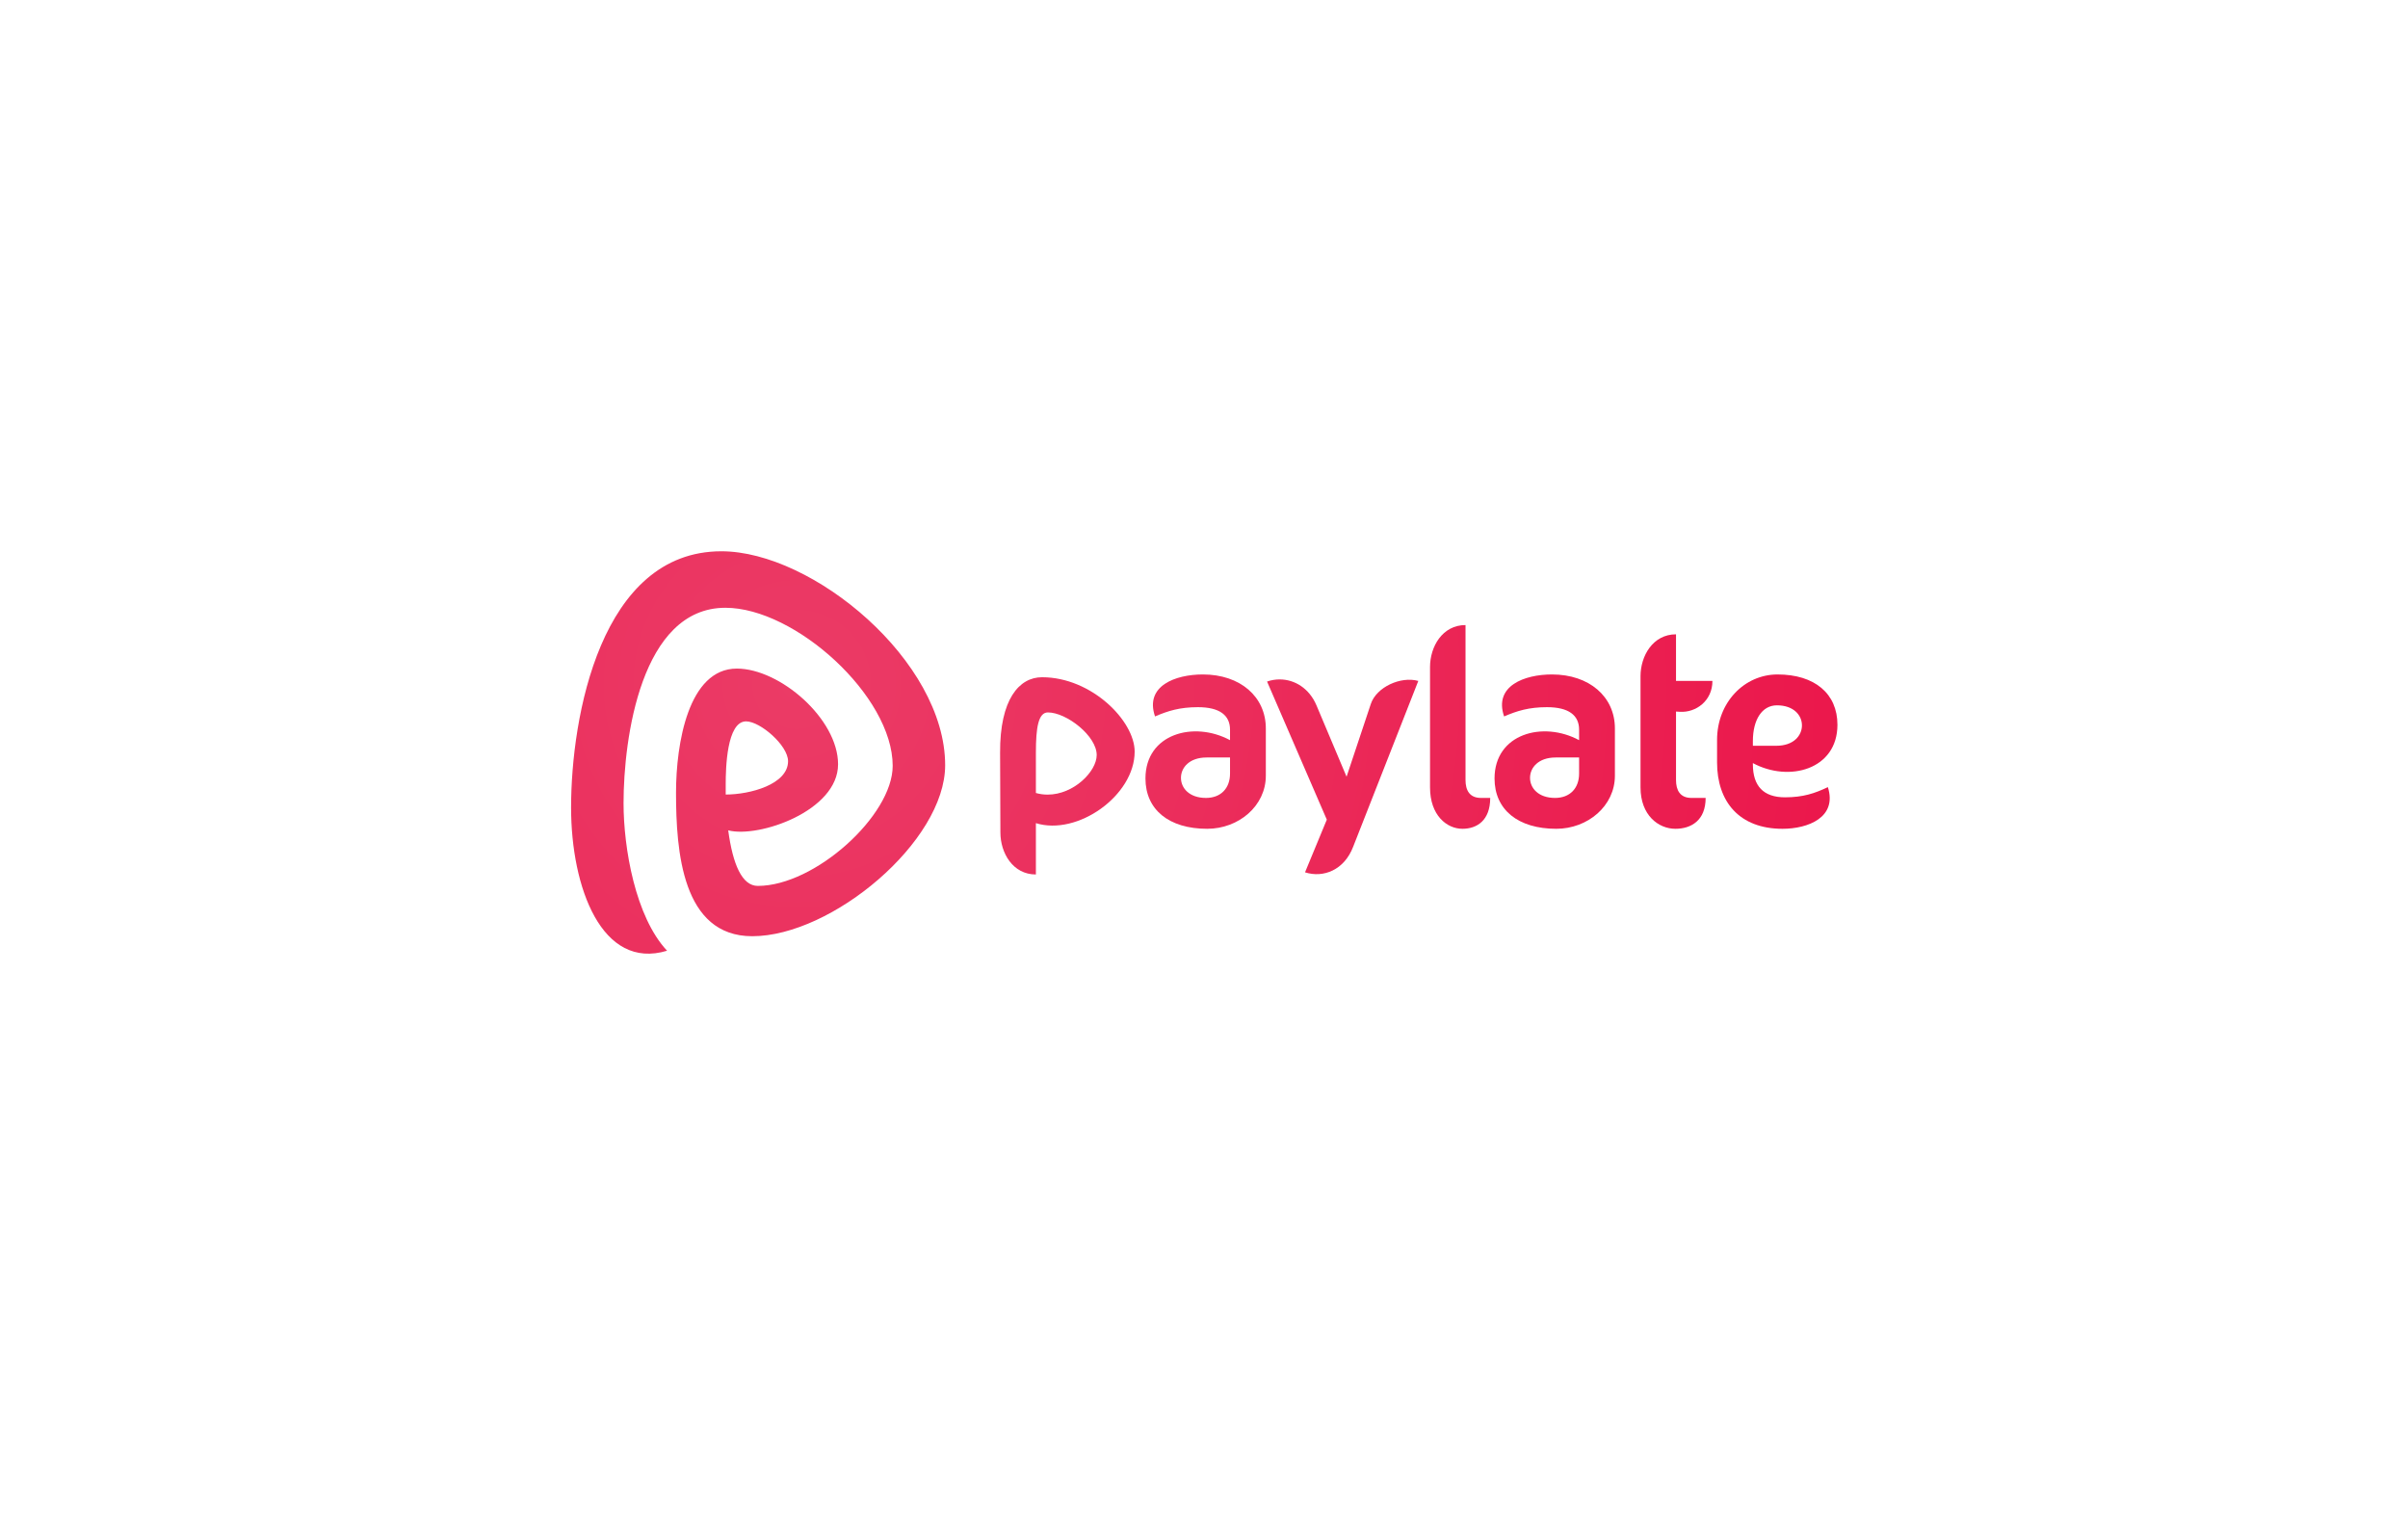 <?xml version="1.0" encoding="UTF-8" standalone="no"?>
<svg
   xmlns:dc="http://purl.org/dc/elements/1.1/"
   xmlns:cc="http://creativecommons.org/ns#"
   xmlns:rdf="http://www.w3.org/1999/02/22-rdf-syntax-ns#"
   xmlns:svg="http://www.w3.org/2000/svg"
   xmlns="http://www.w3.org/2000/svg"
   viewBox="0 0 1040 658.667"
   height="658.667"
   width="1040"
   xml:space="preserve"
   id="svg2"
   version="1.1"><defs
     id="defs6"><radialGradient
       id="radialGradient28"
       spreadMethod="pad"
       gradientTransform="matrix(343.83,0,0,-343.83,258.088,272.281)"
       gradientUnits="userSpaceOnUse"
       r="1"
       cy="0"
       cx="0"
       fy="0"
       fx="0"><stop
         id="stop24"
         offset="0"
         style="stop-opacity:1;stop-color:#eb3b66" /><stop
         id="stop26"
         offset="1"
         style="stop-opacity:1;stop-color:#eb174b" /></radialGradient><radialGradient
       id="radialGradient48"
       spreadMethod="pad"
       gradientTransform="matrix(343.83,0,0,-343.83,258.088,272.281)"
       gradientUnits="userSpaceOnUse"
       r="1"
       cy="0"
       cx="0"
       fy="0"
       fx="0"><stop
         id="stop44"
         offset="0"
         style="stop-opacity:1;stop-color:#eb3b66" /><stop
         id="stop46"
         offset="1"
         style="stop-opacity:1;stop-color:#eb174b" /></radialGradient><radialGradient
       id="radialGradient68"
       spreadMethod="pad"
       gradientTransform="matrix(343.83,0,0,-343.83,258.088,272.281)"
       gradientUnits="userSpaceOnUse"
       r="1"
       cy="0"
       cx="0"
       fy="0"
       fx="0"><stop
         id="stop64"
         offset="0"
         style="stop-opacity:1;stop-color:#eb3b66" /><stop
         id="stop66"
         offset="1"
         style="stop-opacity:1;stop-color:#eb174b" /></radialGradient><radialGradient
       id="radialGradient88"
       spreadMethod="pad"
       gradientTransform="matrix(343.83,0,0,-343.83,258.088,272.281)"
       gradientUnits="userSpaceOnUse"
       r="1"
       cy="0"
       cx="0"
       fy="0"
       fx="0"><stop
         id="stop84"
         offset="0"
         style="stop-opacity:1;stop-color:#eb3b66" /><stop
         id="stop86"
         offset="1"
         style="stop-opacity:1;stop-color:#eb174b" /></radialGradient><radialGradient
       id="radialGradient108"
       spreadMethod="pad"
       gradientTransform="matrix(343.83,0,0,-343.83,258.088,272.281)"
       gradientUnits="userSpaceOnUse"
       r="1"
       cy="0"
       cx="0"
       fy="0"
       fx="0"><stop
         id="stop104"
         offset="0"
         style="stop-opacity:1;stop-color:#eb3b66" /><stop
         id="stop106"
         offset="1"
         style="stop-opacity:1;stop-color:#eb174b" /></radialGradient><radialGradient
       id="radialGradient128"
       spreadMethod="pad"
       gradientTransform="matrix(343.83,0,0,-343.83,258.088,272.281)"
       gradientUnits="userSpaceOnUse"
       r="1"
       cy="0"
       cx="0"
       fy="0"
       fx="0"><stop
         id="stop124"
         offset="0"
         style="stop-opacity:1;stop-color:#eb3b66" /><stop
         id="stop126"
         offset="1"
         style="stop-opacity:1;stop-color:#eb174b" /></radialGradient><radialGradient
       id="radialGradient148"
       spreadMethod="pad"
       gradientTransform="matrix(343.83,0,0,-343.83,258.088,272.281)"
       gradientUnits="userSpaceOnUse"
       r="1"
       cy="0"
       cx="0"
       fy="0"
       fx="0"><stop
         id="stop144"
         offset="0"
         style="stop-opacity:1;stop-color:#eb3b66" /><stop
         id="stop146"
         offset="1"
         style="stop-opacity:1;stop-color:#eb174b" /></radialGradient><radialGradient
       id="radialGradient168"
       spreadMethod="pad"
       gradientTransform="matrix(343.83,0,0,-343.83,258.088,272.281)"
       gradientUnits="userSpaceOnUse"
       r="1"
       cy="0"
       cx="0"
       fy="0"
       fx="0"><stop
         id="stop164"
         offset="0"
         style="stop-opacity:1;stop-color:#eb3b66" /><stop
         id="stop166"
         offset="1"
         style="stop-opacity:1;stop-color:#eb174b" /></radialGradient></defs><g
     transform="matrix(1.333,0,0,-1.333,0,658.667)"
     id="g10"><g
       id="g12"><g
         id="g14"><g
           id="g20"><g
             id="g22"><path
               id="path30"
               style="fill:url(#radialGradient28);stroke:none"
               d="m 185.031,232.538 c 0,-26 10,-52.801 31.1,-46.4 v 0 c -10.299,11 -14.1,33.299 -14.1,47.8 v 0 c 0,21 5.701,63.3 33,63.3 v 0 c 22.6,0 54.2,-28.601 54.2,-51.201 v 0 c 0,-16.1 -25.2,-38.899 -43.7,-38.899 v 0 c -5.096,0 -8.097,6.913 -9.589,17.995 v 0 c 9.925,-2.562 35.589,6.309 35.589,21.405 v 0 c 0,14.7 -18.799,31 -32.8,31 v 0 c -15.7,0 -19.7,-24.3 -19.7,-40.2 v 0 c 0,-19 2,-46.5 24.701,-46.5 v 0 c 25.799,0 62.499,30.7 62.499,55.4 v 0 c 0,33.8 -42.899,69.299 -72.499,69.299 v 0 c -39.101,0 -48.701,-53.699 -48.701,-82.999 m 50.1,7.6 c 0,4.9 0.301,20.3 6.6,20.3 v 0 c 4.601,0 13.601,-7.8 13.601,-12.9 v 0 c 0,-7.5 -12.301,-10.801 -20.201,-10.801 v 0 z" /></g></g></g></g><g
       id="g32"><g
         id="g34"><g
           id="g40"><g
             id="g42"><path
               id="path50"
               style="fill:url(#radialGradient48);stroke:none"
               d="m 324.031,250.238 0.1,-25.801 c 0,-6.599 4,-13.599 11.501,-13.599 v 0 16.632 c 13.442,-4.197 31.999,8.913 31.999,23.167 v 0 c 0,10 -13.999,24.101 -30,24.101 v 0 c -7.399,0 -13.699,-7.101 -13.6,-24.5 m 11.601,-13.001 v 13.101 c 0,8.1 0.8,13 3.899,13 v 0 c 6.001,0 15.801,-7.6 15.801,-13.8 v 0 c 0,-5.313 -7.435,-12.826 -15.895,-12.827 v 0 c -1.253,0 -2.528,0.165 -3.805,0.526" /></g></g></g></g><g
       id="g52"><g
         id="g54"><g
           id="g60"><g
             id="g62"><path
               id="path70"
               style="fill:url(#radialGradient68);stroke:none"
               d="m 374.232,262.038 c 4.2,1.8 8,2.999 13.899,2.999 v 0 c 7.001,0 10.4,-2.599 10.4,-7.3 v 0 -3.386 c -11.702,6.312 -27.4,2.103 -27.4,-12.414 v 0 c 0,-10.099 7.601,-16.299 20.001,-16.299 v 0 c 10.199,0 19,7.4 19,17.2 v 0 15.3 c 0,10.3 -8.301,17.5 -20.4,17.5 v 0 c -8.901,0 -18.901,-3.7 -15.5,-13.6 m 8.399,-19.9 c 0,3.299 2.7,6.6 8.3,6.6 v 0 h 7.6 v -5.2 c 0,-4.8 -3,-7.9 -7.8,-7.9 v 0 c -5.4,0 -8.1,3.199 -8.1,6.5" /></g></g></g></g><g
       id="g72"><g
         id="g74"><g
           id="g80"><g
             id="g82"><path
               id="path90"
               style="fill:url(#radialGradient88);stroke:none"
               d="m 410.531,273.338 19.357,-44.734 -7.057,-17.066 c 5.9,-1.9 12.701,0.699 15.6,8.3 v 0 l 21.1,53.7 c -5.7,1.6 -13.599,-2.001 -15.399,-7.501 v 0 l -7.844,-23.529 -9.756,23.13 c -2.339,5.532 -7.105,8.393 -11.935,8.393 v 0 c -1.368,0 -2.741,-0.229 -4.066,-0.693" /></g></g></g></g><g
       id="g92"><g
         id="g94"><g
           id="g100"><g
             id="g102"><path
               id="path110"
               style="fill:url(#radialGradient108);stroke:none"
               d="m 463.331,278.038 v -39 c 0,-9 5.401,-13.4 10.5,-13.4 v 0 c 4.7,0 9,2.7 9,10 v 0 h -3 c -3.699,0 -5,2.499 -5,5.8 v 0 50.2 c -7.5,0 -11.5,-7 -11.5,-13.6" /></g></g></g></g><g
       id="g112"><g
         id="g114"><g
           id="g120"><g
             id="g122"><path
               id="path130"
               style="fill:url(#radialGradient128);stroke:none"
               d="m 487.331,262.038 c 4.2,1.8 8,2.999 13.901,2.999 v 0 c 7,0 10.4,-2.599 10.4,-7.3 v 0 -3.386 c -11.704,6.312 -27.4,2.103 -27.4,-12.414 v 0 c 0,-10.099 7.599,-16.299 19.999,-16.299 v 0 c 10.201,0 19,7.4 19,17.2 v 0 15.3 c 0,10.3 -8.3,17.5 -20.4,17.5 v 0 c -8.899,0 -18.899,-3.7 -15.5,-13.6 m 8.401,-19.9 c 0,3.299 2.7,6.6 8.299,6.6 v 0 h 7.601 v -5.2 c 0,-4.8 -3.001,-7.9 -7.801,-7.9 v 0 c -5.399,0 -8.099,3.199 -8.099,6.5" /></g></g></g></g><g
       id="g132"><g
         id="g134"><g
           id="g140"><g
             id="g142"><path
               id="path150"
               style="fill:url(#radialGradient148);stroke:none"
               d="m 531.531,275.037 v -35.999 c 0,-9 5.8,-13.4 11.3,-13.4 v 0 c 5.101,0 9.8,2.7 9.8,10 v 0 h -4.599 c -3.701,0 -5.001,2.499 -5.001,5.8 v 0 22.182 l 1.3,-0.082 c 5.101,-0.301 10.5,3.499 10.5,10 v 0 h -11.8 v 15.1 c -7.5,0 -11.5,-7 -11.5,-13.601" /></g></g></g></g><g
       id="g152"><g
         id="g154"><g
           id="g160"><g
             id="g162"><path
               id="path170"
               style="fill:url(#radialGradient168);stroke:none"
               d="m 556.331,254.438 v -7.301 c 0,-12.7 7.2,-21.499 21.2,-21.499 v 0 c 8.3,0 17.8,3.7 14.701,13.5 v 0 c -4.201,-2.001 -8.001,-3.3 -13.901,-3.3 v 0 c -7,0 -10.4,3.7 -10.4,10.7 v 0 0.387 c 11.703,-6.313 27.4,-2.103 27.4,12.413 v 0 c 0,10.1 -7.4,16.3 -19.399,16.3 v 0 c -10.8,0 -19.601,-9.1 -19.601,-21.2 m 11.6,-0.4 c 0,7 3,11.6 7.801,11.6 v 0 c 5.4,0 8.099,-3.2 8.099,-6.5 v 0 c 0,-3.3 -2.699,-6.601 -8.3,-6.601 v 0 h -7.6 z" /></g></g></g></g></g></svg>